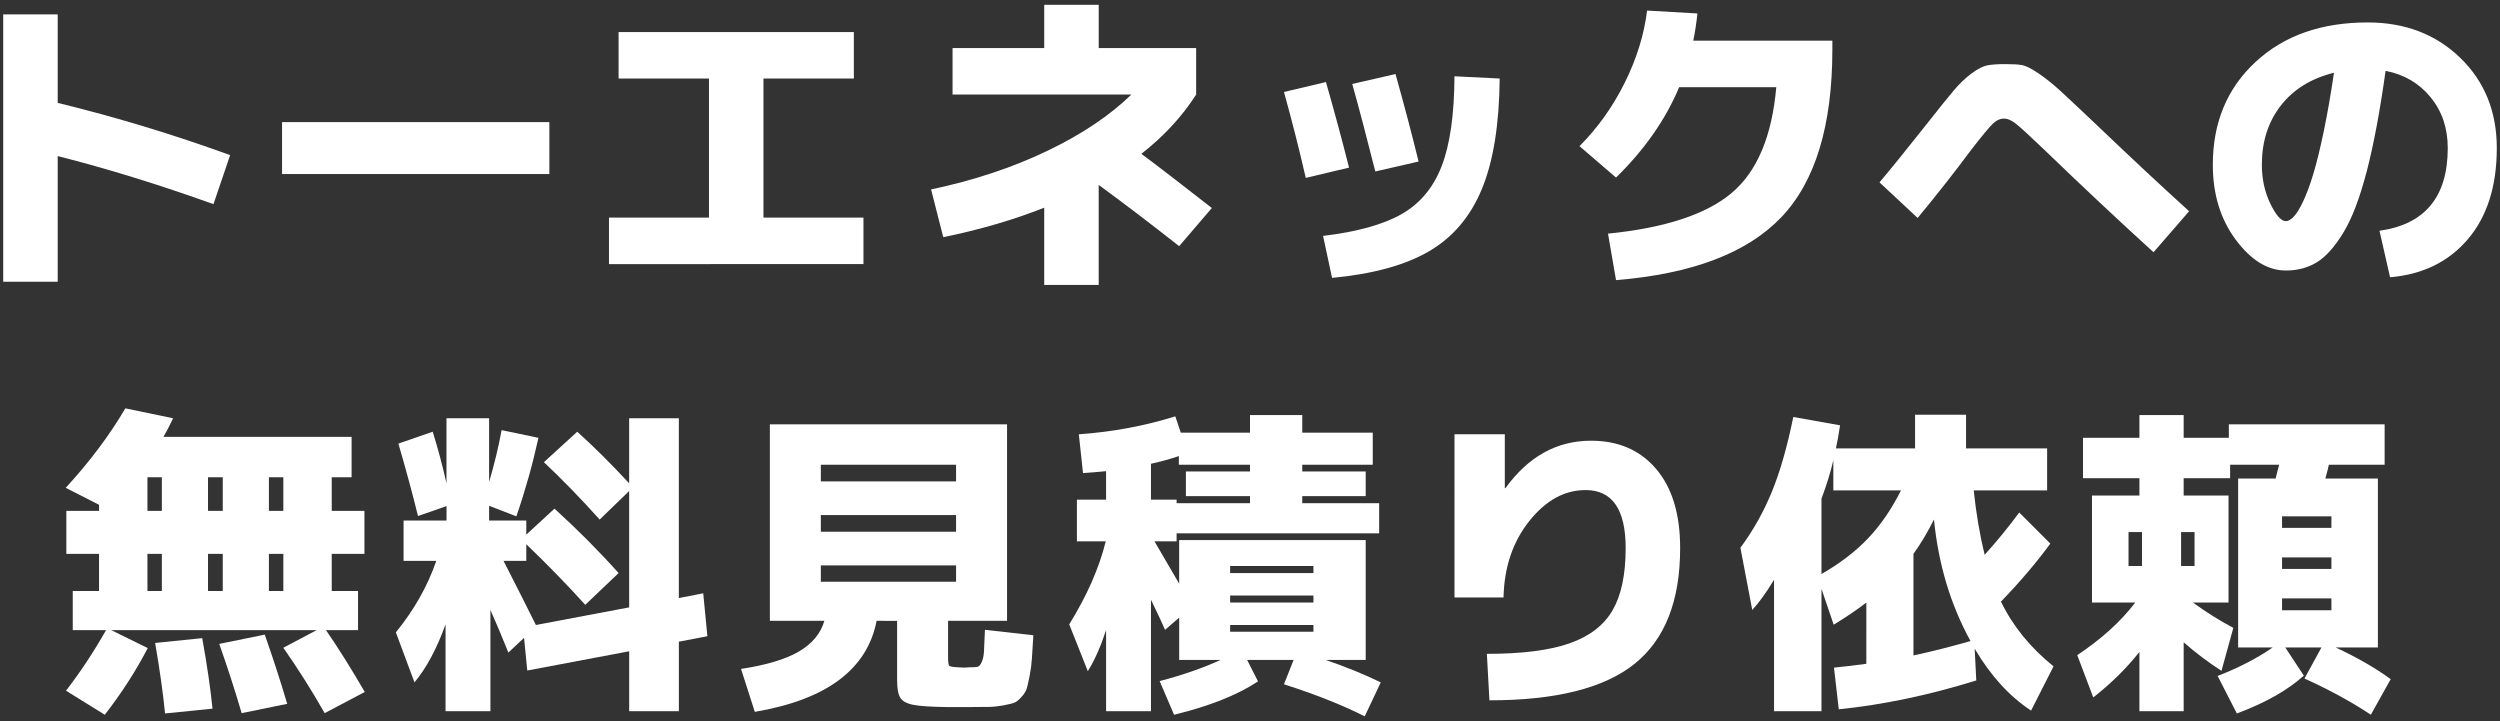 <?xml version="1.0" encoding="utf-8"?>
<!-- Generator: Adobe Illustrator 28.0.0, SVG Export Plug-In . SVG Version: 6.00 Build 0)  -->
<svg version="1.1" id="レイヤー_1" xmlns="http://www.w3.org/2000/svg" xmlns:xlink="http://www.w3.org/1999/xlink" x="0px"
	 y="0px" viewBox="0 0 156 45" style="enable-background:new 0 0 156 45;" xml:space="preserve">
<rect x="0" y="0" width="156" height="45" fill="#333333" stroke="none"/>
<g>
	<g>
		<path style="fill:#FFFFFF;" d="M0.2,0.9h3.4v5.52c3.613,0.88,7.2,1.967,10.76,3.26l-1.04,3.06c-3.373-1.213-6.613-2.213-9.72-3
			v7.84H0.2V0.9z"/>
		<path style="fill:#FFFFFF;" d="M17.6,10.86V7.62h16.68v3.24H17.6z"/>
		<path style="fill:#FFFFFF;" d="M38.6,2h14.68v2.9h-5.64v8.68h6.24v2.9H38v-2.9h6.24V4.9H38.6V2z"/>
		<path style="fill:#FFFFFF;" d="M59.44,3h5.72V0.3h3.4V3h6.08v2.9c-0.88,1.374-2.021,2.607-3.42,3.7
			c0.92,0.68,2.387,1.807,4.399,3.38l-2.04,2.38c-1.813-1.427-3.486-2.7-5.02-3.82v6.24h-3.4v-4.82c-1.92,0.76-4.02,1.373-6.3,1.84
			l-0.76-2.98c2.653-0.56,5.06-1.357,7.22-2.39c2.16-1.033,3.92-2.21,5.28-3.53H59.44V3z"/>
		<path style="fill:#FFFFFF;" d="M80.12,5.74l2.62-0.62c0.533,1.867,1.014,3.647,1.44,5.34l-2.7,0.64
			C81.067,9.3,80.613,7.513,80.12,5.74z M93.58,4.9c-0.026,2.867-0.396,5.163-1.109,6.89c-0.714,1.727-1.813,3.023-3.3,3.89
			c-1.487,0.867-3.504,1.42-6.051,1.66l-0.56-2.62c2.12-0.253,3.753-0.707,4.899-1.36c1.147-0.653,1.98-1.65,2.5-2.99
			c0.521-1.34,0.787-3.21,0.801-5.61L93.58,4.9z M84.38,5.24l2.699-0.62c0.561,2,1.04,3.82,1.44,5.46l-2.7,0.62
			C85.287,8.58,84.806,6.76,84.38,5.24z"/>
		<path style="fill:#FFFFFF;" d="M110.84,5.44h-6.061c-0.84,2.013-2.153,3.893-3.939,5.64l-2.28-1.96
			c1.133-1.133,2.073-2.45,2.82-3.95c0.746-1.5,1.213-3.003,1.399-4.51l3.141,0.18c-0.067,0.627-0.154,1.193-0.261,1.7h8.681v0.54
			c0,4.76-1.063,8.253-3.19,10.48c-2.127,2.227-5.563,3.533-10.31,3.92l-0.5-2.9c3.572-0.36,6.149-1.21,7.729-2.55
			C109.65,10.69,110.573,8.493,110.84,5.44z"/>
		<path style="fill:#FFFFFF;" d="M119.66,13.6l-2.38-2.22c0.613-0.72,1.606-1.947,2.98-3.68c0.732-0.933,1.283-1.617,1.649-2.05
			c0.367-0.433,0.74-0.79,1.12-1.07s0.703-0.447,0.97-0.5C124.266,4.027,124.647,4,125.14,4c0.453,0,0.796,0.02,1.03,0.06
			c0.232,0.04,0.572,0.21,1.02,0.51c0.446,0.3,0.917,0.677,1.41,1.13c0.493,0.453,1.273,1.187,2.34,2.2
			c2.08,1.987,3.967,3.747,5.66,5.28l-2.22,2.56c-2.228-2.027-4.487-4.147-6.78-6.36c-0.947-0.906-1.554-1.463-1.82-1.67
			c-0.267-0.207-0.507-0.31-0.72-0.31c-0.254,0-0.49,0.107-0.71,0.32c-0.22,0.213-0.657,0.74-1.311,1.58
			C121.959,10.753,120.833,12.187,119.66,13.6z"/>
		<path style="fill:#FFFFFF;" d="M148.48,14.4c2.84-0.4,4.26-2.12,4.26-5.16c0-1.24-0.356-2.297-1.069-3.17
			c-0.714-0.873-1.65-1.423-2.811-1.65c-0.347,2.493-0.736,4.577-1.17,6.25c-0.434,1.673-0.92,2.953-1.46,3.84
			c-0.54,0.887-1.09,1.504-1.65,1.85c-0.56,0.347-1.206,0.52-1.939,0.52c-1.134,0-2.177-0.64-3.13-1.92
			c-0.954-1.28-1.431-2.84-1.431-4.68c0-2.627,0.887-4.763,2.66-6.41c1.773-1.647,4.106-2.47,7-2.47c2.333,0,4.26,0.737,5.78,2.21
			c1.52,1.473,2.28,3.35,2.28,5.63c0,2.373-0.601,4.267-1.801,5.68c-1.199,1.413-2.819,2.207-4.859,2.38L148.48,14.4z M145.64,4.54
			c-1.414,0.347-2.517,1.027-3.311,2.04c-0.793,1.013-1.189,2.247-1.189,3.7c0,0.893,0.177,1.703,0.53,2.43
			c0.353,0.727,0.676,1.09,0.97,1.09c0.146,0,0.31-0.093,0.49-0.28c0.18-0.187,0.376-0.506,0.59-0.96
			c0.213-0.453,0.423-1.02,0.63-1.7c0.206-0.68,0.423-1.563,0.649-2.65C145.226,7.123,145.44,5.9,145.64,4.54z"/>
		<path style="fill:#FFFFFF;" d="M20.26,44.5c-0.813-1.427-1.674-2.787-2.58-4.08l2.08-1.1H6.94l2.28,1.12
			c-0.733,1.413-1.627,2.8-2.681,4.16l-2.42-1.5c0.894-1.16,1.727-2.42,2.5-3.78H4.54v-2.44H6.18v-2.32H4.14v-2.68h2.04V31.5
			L4.1,30.44c1.507-1.64,2.746-3.293,3.72-4.96l2.98,0.62c-0.214,0.453-0.414,0.84-0.601,1.16h11.74v2.52H20.7v2.1h2.04v2.68H20.7
			v2.32h1.641v2.44h-2c0.772,1.12,1.58,2.407,2.42,3.86L20.26,44.5z M9.2,29.78v2.1h0.9v-2.1H9.2z M10.1,34.56H9.2v2.32h0.9V34.56z
			 M10.3,44.52c-0.134-1.333-0.341-2.8-0.62-4.4l2.939-0.3c0.307,1.707,0.521,3.173,0.641,4.4L10.3,44.52z M12.98,31.88h0.92v-2.1
			h-0.92V31.88z M12.98,34.56v2.32h0.92v-2.32H12.98z M15.08,44.5c-0.427-1.453-0.894-2.893-1.399-4.32l2.84-0.58
			c0.533,1.52,1,2.96,1.4,4.32L15.08,44.5z M16.78,31.88h0.9v-2.1h-0.9V31.88z M16.78,34.56v2.32h0.9v-2.32H16.78z"/>
		<path style="fill:#FFFFFF;" d="M24.86,27.68L27,26.94c0.334,1.067,0.62,2.14,0.86,3.22V26.1h2.66v3.98
			c0.333-1.133,0.593-2.213,0.78-3.24l2.3,0.48c-0.374,1.693-0.834,3.327-1.38,4.9l-1.7-0.66v0.92h2.32v0.88l1.76-1.62
			c1.439,1.307,2.773,2.647,4,4.02l-2.08,1.98c-1.134-1.253-2.36-2.513-3.68-3.78V35h-1.42c0.746,1.453,1.42,2.787,2.02,4l5.82-1.1
			v-7.26l-1.84,1.78c-1.174-1.307-2.334-2.5-3.48-3.58l2.08-1.9c1.053,0.947,2.133,2.02,3.24,3.22V26.1h3.1v11.22l1.521-0.3
			l0.26,2.68l-1.78,0.34v4.34h-3.1v-3.74l-6.36,1.2l-0.2-2.04l-0.979,0.92c-0.12-0.307-0.304-0.753-0.55-1.34
			c-0.247-0.587-0.438-1.026-0.57-1.32v6.32h-2.8v-5.42c-0.547,1.52-1.193,2.727-1.94,3.62l-1.16-3.12
			c1.146-1.413,1.986-2.9,2.521-4.46h-2.04v-2.52h2.68v-0.9l-1.78,0.62C25.76,30.88,25.353,29.373,24.86,27.68z"/>
		<path style="fill:#FFFFFF;" d="M59.8,41.64c0.04,0,0.1,0.004,0.18,0.01c0.08,0.007,0.133,0.01,0.16,0.01
			c0.04,0,0.097-0.003,0.17-0.01c0.073-0.006,0.13-0.01,0.17-0.01c0.253,0,0.427-0.01,0.52-0.03c0.094-0.02,0.181-0.12,0.261-0.3
			s0.126-0.4,0.14-0.66c0.013-0.26,0.033-0.71,0.06-1.35l3.021,0.34c-0.04,0.627-0.07,1.11-0.09,1.45
			c-0.021,0.34-0.067,0.697-0.141,1.07c-0.073,0.373-0.133,0.64-0.18,0.8s-0.153,0.333-0.32,0.52
			c-0.166,0.187-0.313,0.307-0.439,0.36c-0.127,0.053-0.351,0.11-0.67,0.17c-0.32,0.06-0.613,0.093-0.88,0.1
			c-0.268,0.006-0.66,0.01-1.181,0.01H59.8h-0.74c-0.987-0.014-1.68-0.06-2.08-0.14c-0.4-0.08-0.667-0.227-0.8-0.44
			c-0.134-0.213-0.2-0.58-0.2-1.1v-3.7H54.7c-0.587,3.027-3.12,4.92-7.6,5.68l-0.86-2.68c1.587-0.24,2.793-0.603,3.62-1.09
			c0.826-0.487,1.354-1.123,1.58-1.91h-0.22H48.04V26.48H62.84v12.26H59.16v2.28c0,0.307,0.026,0.484,0.08,0.53
			C59.293,41.597,59.48,41.627,59.8,41.64z M51.22,30.04h8.439V29H51.22V30.04z M51.22,32.14v1.04h8.439v-1.04H51.22z M51.22,35.28
			v1.02h8.439v-1.02H51.22z"/>
		<path style="fill:#FFFFFF;" d="M81.26,31.4h4.8v1.88H73.42v0.5H72.04c0.787,1.347,1.301,2.227,1.54,2.64V33.7H85.22v7.48h-2.5
			c1.253,0.427,2.399,0.893,3.439,1.4l-1,2.12c-1.399-0.707-3.08-1.373-5.04-2l0.601-1.52h-2.9l0.68,1.34
			c-1.293,0.853-3.04,1.547-5.239,2.08l-0.9-2.1c1.427-0.373,2.693-0.813,3.8-1.32h-2.58v-2.64L72.7,39.3
			c-0.187-0.427-0.479-1.053-0.88-1.88v6.96h-2.8v-5.06c-0.347,1.053-0.727,1.907-1.14,2.56l-1.16-2.92
			c1.106-1.787,1.866-3.513,2.279-5.18h-1.8v-2.6h1.82V29.4c-0.067,0.013-0.547,0.053-1.44,0.12l-0.26-2.42
			c2.093-0.147,4.101-0.52,6.021-1.12L73.68,27H78v-1.1h3.261V27h4.399v2H81.26v0.42h3.96v1.54h-3.96V31.4z M71.82,28.94v2.24h1.601
			v0.22H78v-0.44h-4v-1.54h4V29H73.56v-0.54C73.053,28.633,72.473,28.793,71.82,28.94z M76.76,35.76h5.199v-0.44H76.76V35.76z
			 M76.76,37.16v0.44h5.199v-0.44H76.76z M76.76,39v0.42h5.199V39H76.76z"/>
		<path style="fill:#FFFFFF;" d="M90.76,27.1h3.14v3.36h0.04c1.427-1.973,3.207-2.96,5.34-2.96c1.707,0,3.061,0.587,4.061,1.76
			c1,1.173,1.5,2.82,1.5,4.94c0,3.293-0.947,5.7-2.841,7.22c-1.893,1.52-4.913,2.28-9.06,2.28l-0.16-2.9c2.2,0,3.923-0.22,5.17-0.66
			c1.247-0.44,2.141-1.13,2.681-2.07c0.54-0.94,0.81-2.23,0.81-3.87c0-2.413-0.833-3.62-2.5-3.62c-1.32,0-2.493,0.647-3.52,1.94
			c-1.027,1.293-1.561,2.88-1.601,4.76h-3.06V27.1z"/>
		<path style="fill:#FFFFFF;" d="M128.14,41.58l-1.4,2.76c-1.347-0.88-2.52-2.167-3.52-3.86l0.1,1.98c-2.96,0.92-5.82,1.52-8.58,1.8
			l-0.3-2.6c0.68-0.067,1.354-0.146,2.02-0.24V37.6c-0.626,0.48-1.307,0.94-2.039,1.38l-0.761-2.24v7.64h-2.96v-8.2
			c-0.507,0.827-0.96,1.453-1.359,1.88l-0.74-3.88c0.8-1.08,1.456-2.25,1.97-3.51s0.957-2.81,1.33-4.65l2.92,0.52
			c-0.094,0.613-0.18,1.094-0.26,1.44h4.939v-2.1h3.181v2.1h5.06v2.62h-4.58c0.146,1.413,0.373,2.753,0.681,4.02
			c0.76-0.84,1.479-1.72,2.159-2.64l1.94,1.94c-0.88,1.2-1.907,2.407-3.08,3.62C125.593,39.06,126.686,40.407,128.14,41.58z
			 M118.62,30.6h-4.22v-1.88c-0.16,0.707-0.407,1.507-0.74,2.4v4.7c1.16-0.667,2.13-1.41,2.91-2.23
			C117.35,32.77,118.033,31.773,118.62,30.6z M122.959,40c-1.239-2.253-2-4.78-2.279-7.58c-0.427,0.84-0.854,1.553-1.28,2.14v6.34
			C120.573,40.647,121.76,40.347,122.959,40z"/>
		<path style="fill:#FFFFFF;" d="M133.24,37.6h-0.42h-2.28v-6.68h2.96v-1.08h-3.52v-2.52h3.52V25.9h2.761v1.42h2.819v-0.84h9.721V29
			h-3.48c-0.04,0.2-0.113,0.487-0.22,0.86h3.28V40.4h-2.641c1.347,0.627,2.493,1.287,3.44,1.98l-1.24,2.22
			c-1.2-0.8-2.58-1.553-4.14-2.26l1.06-1.94h-2.26l1.16,1.76c-1.027,0.92-2.42,1.707-4.181,2.36l-1.199-2.34
			c1.333-0.52,2.479-1.113,3.439-1.78h-2.16V29.86H142c0.027-0.107,0.063-0.257,0.11-0.45c0.047-0.193,0.083-0.33,0.11-0.41h-3.061
			v0.84h-2.899v1.08h2.8v6.68h-2.12h-0.1c0.826,0.6,1.666,1.127,2.52,1.58l-0.74,2.68c-0.826-0.533-1.613-1.127-2.359-1.78v4.3
			H133.5v-3.7c-0.8,1.013-1.76,1.96-2.88,2.84l-1-2.64C131.126,39.88,132.333,38.787,133.24,37.6z M132.82,35.32h0.84V33.2h-0.84
			V35.32z M136.94,35.32V33.2h-0.84v2.12H136.94z M145.48,32.94v-0.72h-3.08v0.72H145.48z M142.4,35.5h3.08v-0.72h-3.08V35.5z
			 M142.4,38.08h3.08v-0.74h-3.08V38.08z"/>
	</g>
</g>
</svg>
